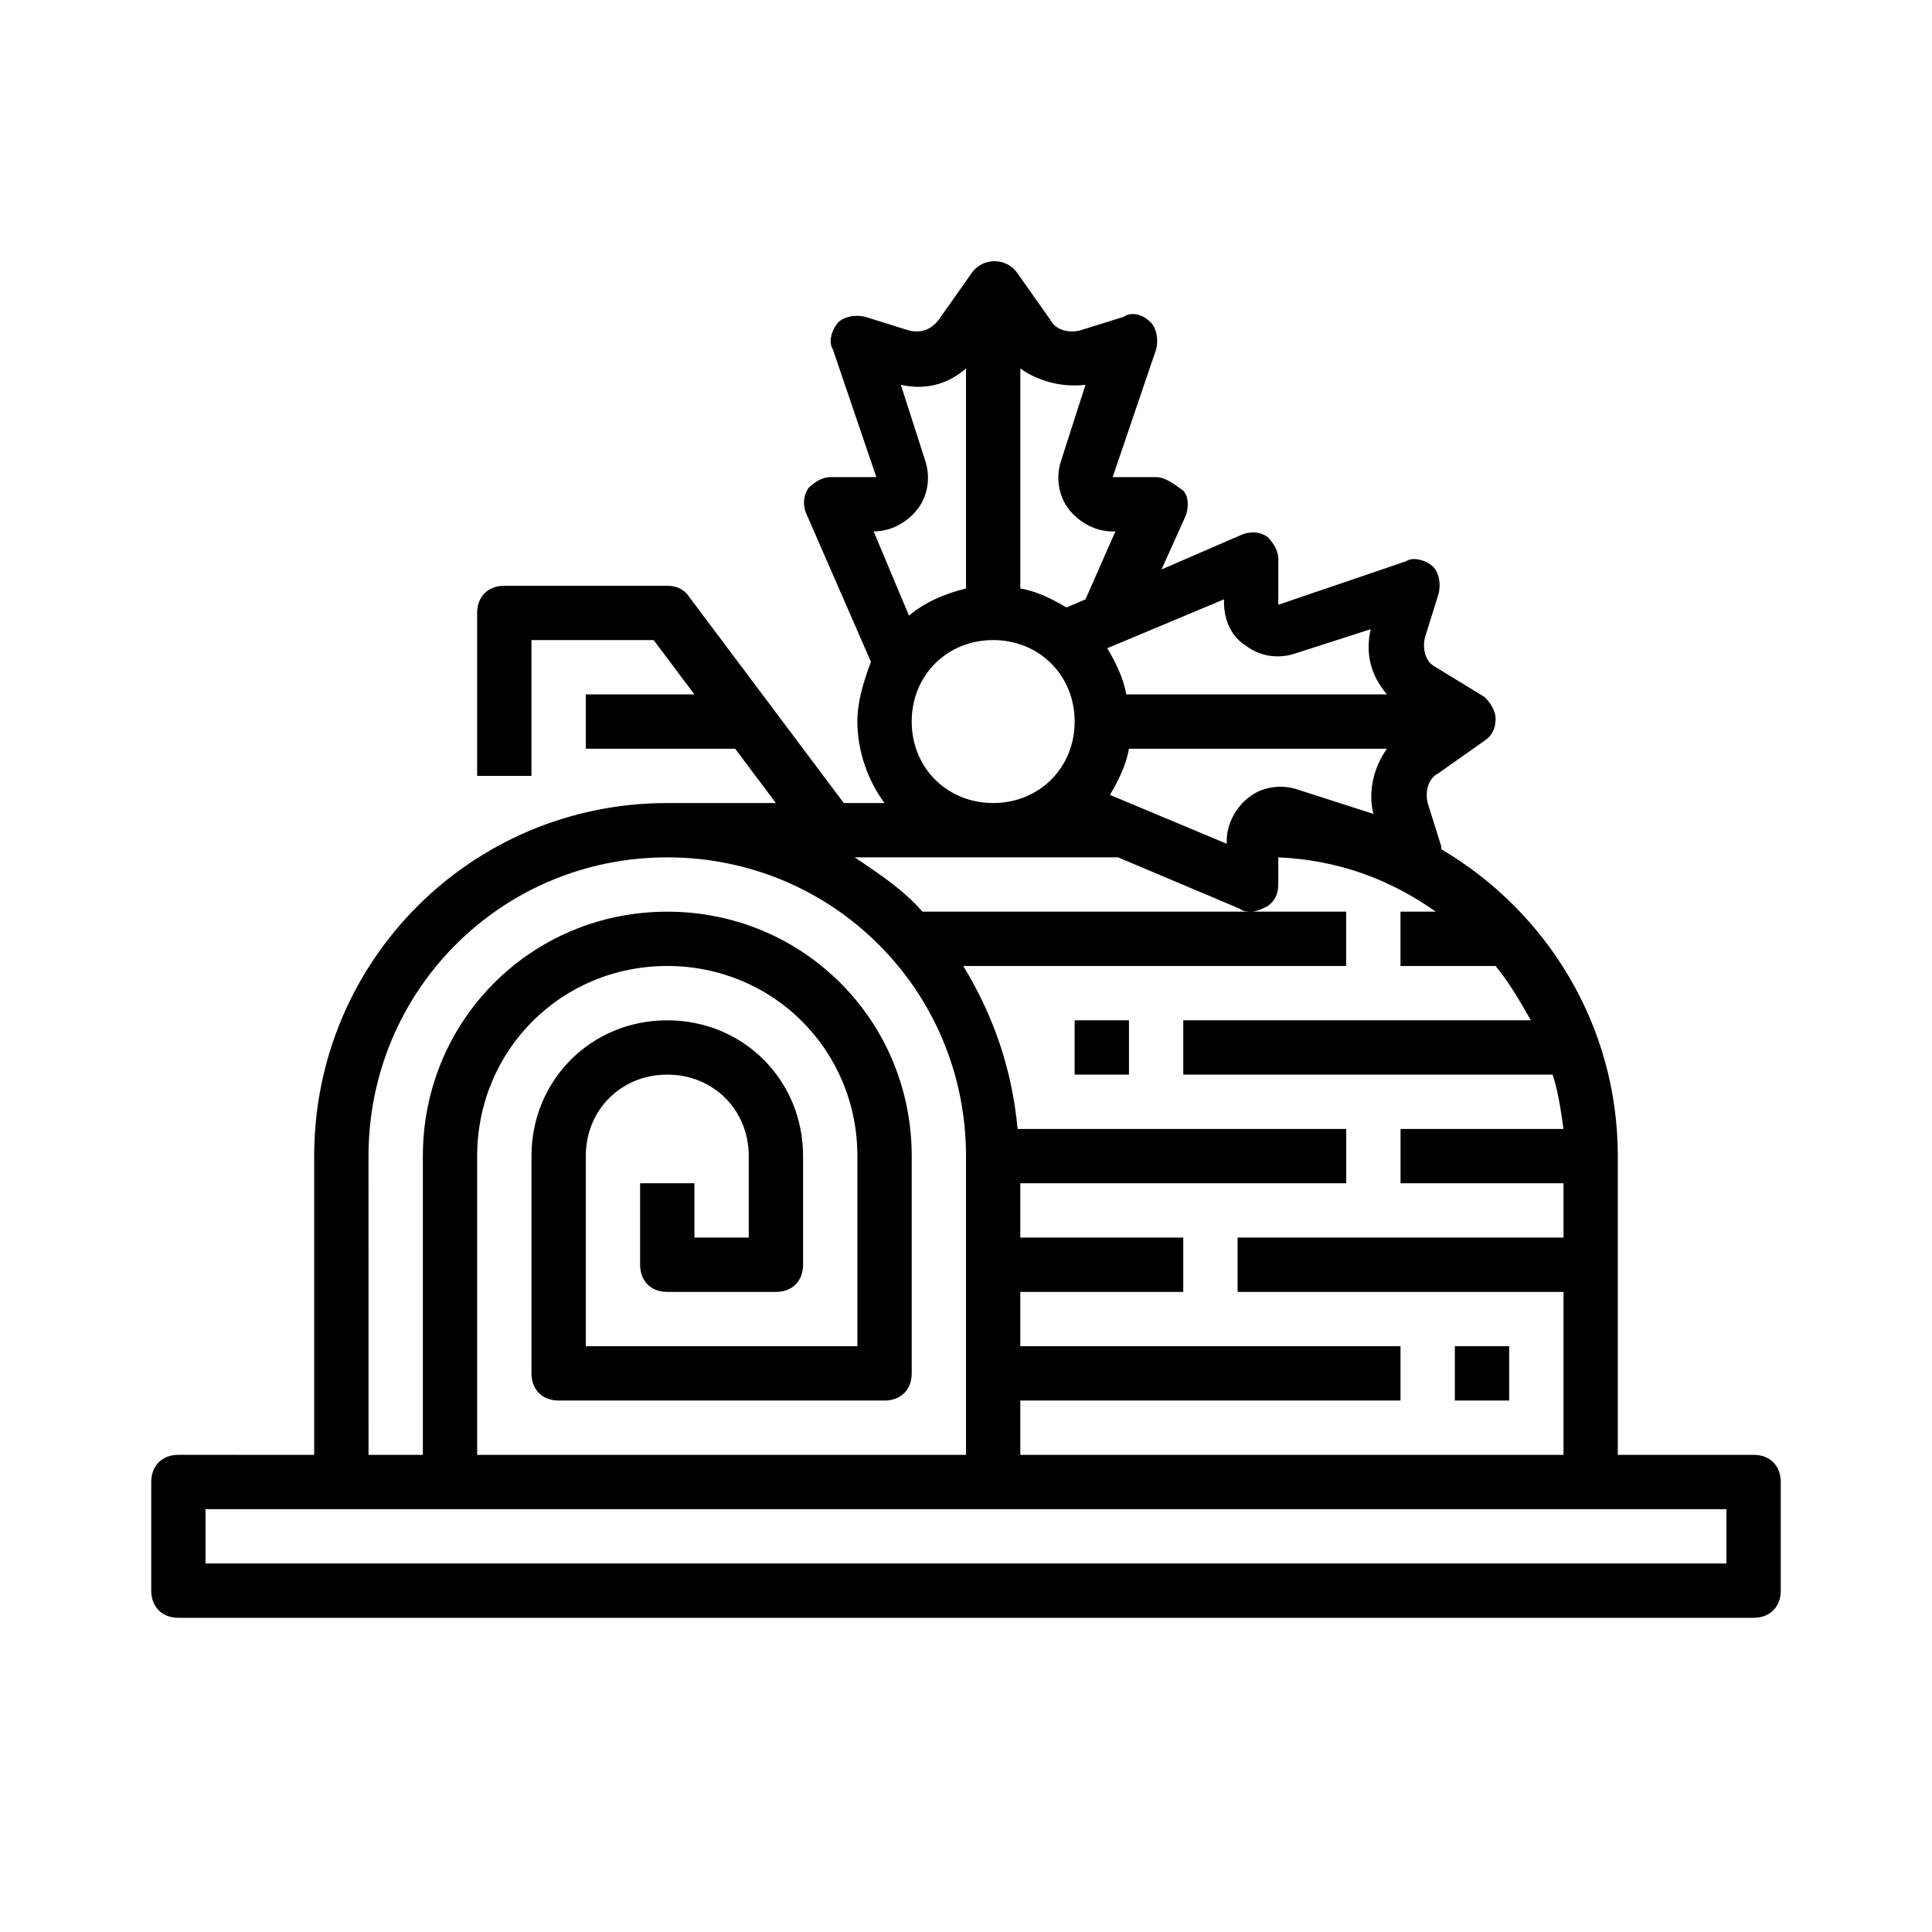 <?xml version="1.0" encoding="UTF-8"?>
<!-- Uploaded to: SVG Repo, www.svgrepo.com, Generator: SVG Repo Mixer Tools -->
<svg fill="#000000" width="800px" height="800px" version="1.1" viewBox="144 144 512 512" xmlns="http://www.w3.org/2000/svg">
 <g>
  <path d="m608.72 529.55h-35.988l0.004-79.172c0-34.547-18.715-64.777-46.781-81.328v-0.719l-3.598-11.516c-0.719-2.879 0-6.477 2.879-7.918l12.234-8.637c2.16-1.441 2.879-3.598 2.879-5.758s-1.441-4.32-2.879-5.758l-12.957-7.918c-2.879-1.441-3.598-5.039-2.879-7.918l3.598-11.516c0.719-2.879 0-5.758-1.441-7.199-1.441-1.441-5.039-2.879-7.199-1.441l-33.828 11.516 0.004-12.23c0-2.16-1.441-4.32-2.879-5.758-2.16-1.441-4.32-1.441-6.477-0.719l-21.594 9.355 6.477-14.395c0.719-2.16 0.719-5.039-0.719-6.477-2.875-2.16-5.035-3.598-7.195-3.598h-11.516l11.516-33.828c0.719-2.879 0-5.758-1.441-7.199-2.16-2.16-5.039-2.879-7.199-1.441l-11.516 3.598c-2.879 0.719-6.477 0-7.918-2.879l-8.637-12.234c-2.879-4.32-9.355-4.32-12.234 0l-8.633 12.238c-2.16 2.879-5.039 3.598-7.918 2.879l-11.516-3.598c-2.879-0.719-5.758 0-7.199 1.441-1.441 1.441-2.879 5.039-1.441 7.199l11.516 33.828-12.23-0.004c-2.16 0-4.32 1.441-5.758 2.879-1.441 2.16-1.441 4.32-0.719 6.477l17.273 39.586c-2.16 5.758-3.598 10.793-3.598 15.832 0 7.918 2.879 15.836 7.199 21.594h-10.797l-41.023-54.699c-1.441-2.16-3.602-2.879-5.762-2.879h-43.184c-4.32 0-7.199 2.879-7.199 7.199v43.184h14.395v-35.988h32.387l10.797 14.395h-28.789v14.395h39.586l10.797 14.395h-28.789c-51.82 0-93.566 41.746-93.566 93.566v79.172l-35.984-0.004c-4.32 0-7.199 2.879-7.199 7.199v28.789c0 4.32 2.879 7.199 7.199 7.199h417.44c4.32 0 7.199-2.879 7.199-7.199v-28.789c0-4.32-2.879-7.199-7.199-7.199zm-59.016-115.16h-92.125v14.395h97.883c1.441 4.32 2.16 9.355 2.879 14.395h-43.184v14.395h43.184v14.395h-86.367v14.395h86.367v43.184h-143.95v-14.395h100.76v-14.395h-100.76v-14.395h43.184v-14.395h-43.184v-14.395h86.367v-14.395h-87.09c-1.441-15.836-6.477-30.23-14.395-43.184h101.48v-14.395h-112.28c-5.039-5.758-11.516-10.078-17.992-14.395h69.812l32.387 13.676c0.719 0.719 2.16 0.719 2.879 0.719 1.441 0 2.879-0.719 4.32-1.441 2.16-1.441 2.879-3.598 2.879-5.758v-7.199c15.836 0.719 29.508 5.758 41.746 14.395l-9.359 0.004v14.395h25.191c3.598 4.316 6.477 9.355 9.355 14.395zm-38.148-71.973c-3.598 5.039-5.039 11.516-3.598 17.273l-20.152-6.477c-4.32-1.441-9.355-0.719-12.957 2.16-3.598 2.879-5.758 7.199-5.758 11.516v0.719l-30.949-12.957c2.16-3.598 4.32-7.918 5.039-12.234zm-37.426-27.352c3.598 2.879 8.637 3.598 12.957 2.16l20.152-6.477c-1.441 6.477 0 12.234 4.32 17.273h-69.094c-0.719-4.32-2.879-8.637-5.039-12.234l30.949-12.957v0.719c-0.004 5.039 2.156 9.355 5.754 11.516zm-42.461-69.094-6.477 20.152c-1.441 4.32-0.719 9.355 2.16 12.957 2.879 3.598 7.199 5.758 11.516 5.758h0.719l-7.918 17.992-5.039 2.16c-3.598-2.16-7.918-4.32-12.234-5.039v-58.297c5.035 3.598 11.516 5.035 17.273 4.316zm-56.141 38.867c4.32 0 8.637-2.16 11.516-5.758 2.879-3.598 3.598-8.637 2.16-12.957l-6.477-20.152c6.477 1.441 12.234 0 17.273-4.32v58.297c-5.758 1.441-10.797 3.598-15.113 7.199zm10.078 50.379c0-12.234 9.355-21.594 21.594-21.594 12.234 0 21.594 9.355 21.594 21.594 0 12.234-9.355 21.594-21.594 21.594s-21.594-9.359-21.594-21.594zm-143.95 115.16c0-43.902 35.266-79.172 79.172-79.172 43.902 0 79.172 35.266 79.172 79.172v79.172h-129.55v-79.172c0-28.07 22.312-50.383 50.383-50.383 28.07 0 50.383 22.312 50.383 50.383v50.383h-71.977v-50.383c0-12.234 9.355-21.594 21.594-21.594 12.234 0 21.594 9.355 21.594 21.594v21.594h-14.395v-14.395h-14.395v21.594c0 4.32 2.879 7.199 7.199 7.199h28.789c4.32 0 7.199-2.879 7.199-7.199v-28.789c0-20.152-15.836-35.988-35.988-35.988-20.152 0-35.988 15.836-35.988 35.988v57.578c0 4.32 2.879 7.199 7.199 7.199h86.367c4.32 0 7.199-2.879 7.199-7.199v-57.578c0-35.988-28.789-64.777-64.777-64.777-35.988 0-64.777 28.789-64.777 64.777v79.172h-14.395zm359.86 107.96h-403.05v-14.395h403.05z"/>
  <path d="m428.79 414.39h14.395v14.395h-14.395z"/>
  <path d="m529.55 500.76h14.395v14.395h-14.395z"/>
 </g>
</svg>